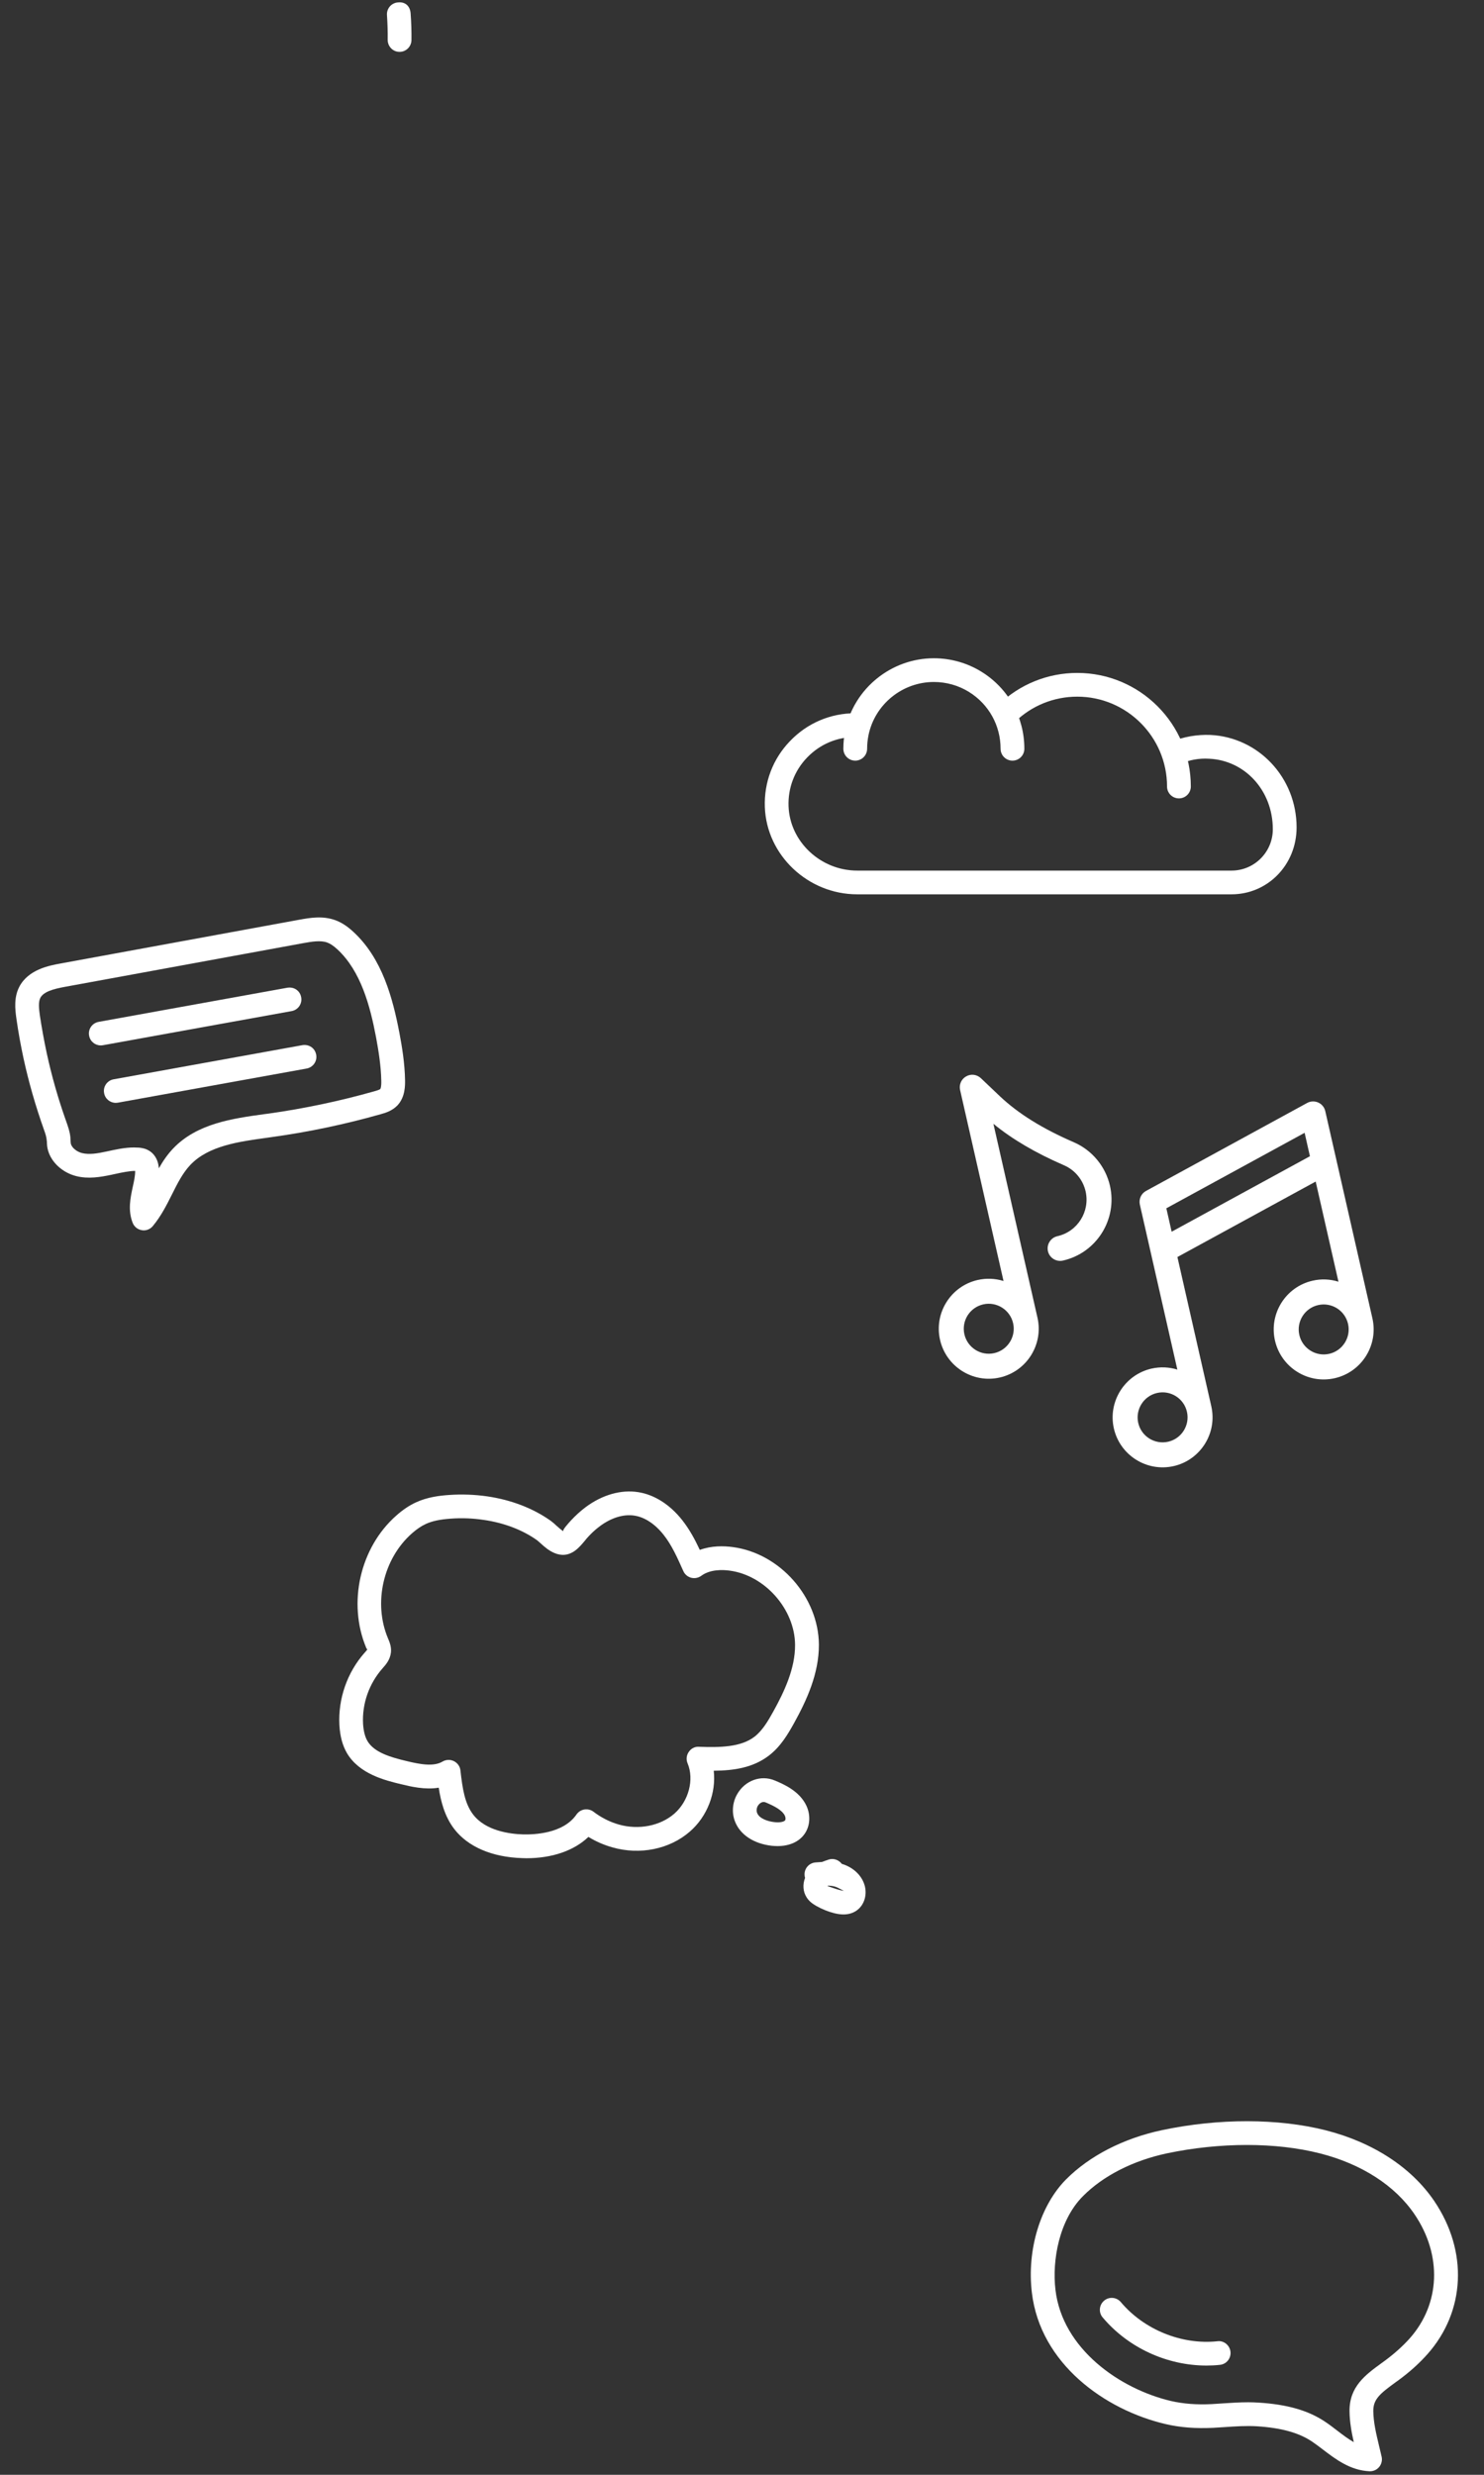 <?xml version="1.0" encoding="utf-8"?>
<svg width="390px" height="650px" viewBox="0 0 390 650" version="1.1" xmlns:xlink="http://www.w3.org/1999/xlink" xmlns="http://www.w3.org/2000/svg">
  <rect x="0" y="0" width="390" height="650" fill="#333333" stroke="none"/>
  <defs>
    <path d="M-1.09875e-13 0L112.259 0L112.259 91.937L-1.09875e-13 91.937L-1.09875e-13 0Z" id="path_1" />
    <path d="M0 0.616L15.464 0.616L15.464 14.847L0 14.847L0 0.616Z" id="path_2" />
    <clipPath id="mask_1">
      <use xlink:href="#path_1" />
    </clipPath>
    <clipPath id="mask_2">
      <use xlink:href="#path_2" />
    </clipPath>
  </defs>
  <g id="Group-6" transform="translate(270.897 557.134)">
    <g id="Group-12">
      <path d="M-1.09875e-13 0L112.259 0L112.259 91.937L-1.09875e-13 91.937L-1.09875e-13 0Z" id="Clip-11" fill="none" fill-rule="evenodd" stroke="none" />
      <g clip-path="url(#mask_1)">
        <path d="M57.105 73.815C58.018 73.815 58.945 73.846 59.873 73.908C67.404 74.372 72.971 75.98 77.378 78.949C78.43 79.645 79.45 80.434 80.502 81.238C81.971 82.367 83.409 83.465 84.878 84.284C84.29 81.671 83.795 78.98 83.764 76.197C83.687 69.733 87.94 66.625 92.053 63.625L93.073 62.883C95.563 61.042 97.743 59.079 99.568 57.053C107.625 47.991 108.135 35.218 100.883 24.502C95.764 16.91 86.919 11.219 76.002 8.451C64.419 5.497 49.745 5.513 35.781 8.435C26.858 10.338 19.018 14.327 13.699 19.693C7.436 25.971 5.565 36.564 6.478 44.264C8.302 59.867 23.488 70.336 36.817 73.475C40.111 74.233 43.652 74.496 47.564 74.295L50.456 74.109C52.636 73.97 54.848 73.815 57.105 73.815M89.146 91.939L89.007 91.939C83.95 91.707 80.115 88.784 76.728 86.202C75.77 85.475 74.842 84.764 73.899 84.13C70.435 81.81 65.858 80.542 59.471 80.125C56.641 79.954 53.858 80.14 50.889 80.341L47.889 80.527C43.389 80.743 39.276 80.449 35.394 79.537C19.482 75.81 2.472 63.687 0.277 44.991C-1.053 33.78 2.488 22.121 9.261 15.286C15.446 9.069 24.4 4.477 34.482 2.343C49.343 -0.796 65.007 -0.781 77.533 2.389C89.934 5.544 100.063 12.147 106.047 20.992C114.955 34.167 114.228 49.94 104.223 61.197C102.12 63.563 99.615 65.821 96.785 67.908L95.733 68.666C91.837 71.511 89.965 73.011 90.012 76.135C90.043 79.088 90.769 82.104 91.527 85.274L92.208 88.15C92.409 89.093 92.161 90.083 91.543 90.825C90.94 91.537 90.074 91.939 89.146 91.939" id="Fill-10" fill="#FFFFFF" fill-rule="evenodd" stroke="none" />
      </g>
    </g>
    <path d="M46.188 64.174C35.797 64.174 25.59 59.504 18.879 51.525C17.766 50.21 17.951 48.246 19.266 47.133C20.58 46.02 22.544 46.19 23.658 47.504C29.719 54.71 39.616 58.793 49.064 57.787C50.719 57.556 52.312 58.854 52.482 60.571C52.652 62.287 51.415 63.818 49.698 63.988C48.523 64.112 47.348 64.174 46.188 64.174" id="Fill-13" fill="#FFFFFF" fill-rule="evenodd" stroke="none" />
  </g>
  <g id="Group-5" transform="translate(89.159 391.726)">
    <path d="M28.753 70.51C29.217 70.51 29.696 70.618 30.129 70.835C31.088 71.314 31.738 72.226 31.846 73.278C32.387 78.087 32.975 81.984 35.186 84.86C38.449 89.128 44.773 89.963 48.237 90.071C51.222 90.149 58.876 89.886 62.355 84.829C62.85 84.133 63.593 83.654 64.428 83.53C65.309 83.406 66.144 83.608 66.809 84.118C68.866 85.68 71.108 86.808 73.443 87.474C78.67 88.973 84.345 87.845 88.04 84.644C91.829 81.35 93.329 75.659 91.535 71.391C91.118 70.417 91.242 69.288 91.844 68.422C92.432 67.541 93.406 66.984 94.504 67.062C100.04 67.263 105.468 67.185 109.086 64.448C111.189 62.84 112.689 60.288 114.066 57.799C116.926 52.634 119.834 46.511 119.787 40.279C119.725 30.939 111.854 22.016 102.592 20.794C100.782 20.547 97.473 20.423 95.138 22.155C94.365 22.712 93.406 22.898 92.478 22.666C91.566 22.418 90.808 21.784 90.422 20.918C88.845 17.392 87.391 14.099 85.226 11.377C82.999 8.563 80.293 6.769 77.603 6.352C74.695 5.888 71.433 6.924 68.479 9.135C67.412 9.924 66.407 10.836 65.495 11.826C65.17 12.166 64.861 12.537 64.582 12.893C63.886 13.728 63.098 14.686 62.046 15.491C58.149 18.398 54.546 15.104 53 13.697C52.629 13.372 52.289 13.047 51.964 12.8C48.175 10.109 43.351 8.254 38.016 7.48C35.17 7.047 32.248 6.924 29.31 7.14C26.434 7.341 24.392 7.774 22.738 8.547C21.547 9.089 20.372 9.893 19.119 10.991C11.542 17.655 8.882 29.253 12.795 38.562C13.181 39.459 13.738 40.742 13.583 42.273C13.367 44.222 12.207 45.521 11.434 46.387C7.815 50.454 5.975 55.758 6.254 61.031C6.377 62.964 6.764 64.448 7.413 65.562C9.192 68.561 13.475 69.814 17.712 70.819C21.176 71.654 24.794 72.35 27.145 70.943C27.64 70.649 28.181 70.51 28.753 70.51L28.753 70.51ZM49.196 96.334C48.794 96.334 48.423 96.319 48.036 96.303C40.15 96.056 33.825 93.334 30.222 88.664C27.702 85.37 26.697 81.458 26.14 77.809C22.506 78.412 18.764 77.499 16.259 76.896C12.161 75.907 5.31 74.268 2.032 68.747C0.857 66.721 0.207 64.325 0.037 61.386C-0.334 54.474 2.078 47.531 6.656 42.366C6.95 42.041 7.243 41.717 7.367 41.516C7.398 41.516 7.181 41.315 7.089 41.083C2.125 29.269 5.48 14.686 15.006 6.321C16.692 4.821 18.377 3.692 20.109 2.888C23.171 1.465 26.403 1.094 28.877 0.924C32.186 0.692 35.619 0.816 38.928 1.295C45.237 2.223 51.005 4.45 55.598 7.728C56.108 8.099 56.649 8.578 57.206 9.104C57.716 9.537 58.52 10.295 58.892 10.418C58.752 10.156 59.232 9.553 59.742 8.934C60.16 8.455 60.546 7.96 60.979 7.527C62.124 6.305 63.392 5.145 64.752 4.125C69.129 0.862 74.092 -0.53 78.561 0.182C82.829 0.847 86.912 3.46 90.113 7.511C92.046 9.955 93.484 12.645 94.752 15.351C97.798 14.238 100.984 14.284 103.411 14.609C115.798 16.233 125.957 27.738 126.05 40.232C126.081 47.887 122.787 54.938 119.54 60.814C117.839 63.876 115.937 67.077 112.86 69.412C108.684 72.582 103.69 73.309 98.417 73.355C99.066 79.139 96.746 85.355 92.107 89.36C86.819 93.953 79.025 95.561 71.757 93.473C69.561 92.855 67.459 91.942 65.479 90.736C61.706 94.339 55.969 96.334 49.196 96.334L49.196 96.334Z" id="Fill-15" fill="#FFFFFF" fill-rule="evenodd" stroke="none" />
    <path d="M111.53 81.562C110.88 81.562 110.308 82.057 109.968 82.629C109.674 83.17 109.597 83.881 109.813 84.438C110.385 85.922 112.612 86.665 114.36 86.85C115.906 87.036 116.942 86.711 117.174 86.371C117.329 86.154 117.329 85.66 117.112 85.18C116.401 83.68 114.267 82.598 112.055 81.67C111.87 81.593 111.7 81.562 111.53 81.562M115.179 93.144C114.7 93.144 114.205 93.113 113.695 93.067C108.932 92.541 105.313 90.144 103.983 86.634C103.102 84.361 103.334 81.701 104.54 79.567C106.612 75.887 110.818 74.387 114.468 75.918C116.741 76.876 120.947 78.655 122.772 82.551C123.901 84.995 123.746 87.794 122.354 89.85C120.932 91.969 118.365 93.144 115.179 93.144" id="Fill-17" fill="#FFFFFF" fill-rule="evenodd" stroke="none" />
    <path d="M128.444 103.534C128.397 103.565 128.351 103.596 128.32 103.642C129.418 103.998 130.531 104.446 131.676 104.725C132.387 104.895 132.588 104.864 132.603 104.848C131.939 104.647 131.15 104.029 130.238 103.781C129.681 103.611 129.078 103.549 128.444 103.534M132.511 111.096C131.784 111.096 130.995 110.987 130.145 110.786C128.475 110.369 126.836 109.704 125.289 108.822C124.423 108.312 123.48 107.678 122.815 106.596C121.856 105.111 121.748 103.209 122.413 101.508C122.336 101.276 122.305 101.044 122.289 100.797C122.15 99.08 123.434 97.581 125.15 97.441C125.676 97.395 126.263 97.349 126.866 97.318C127.485 97.07 128.073 96.869 128.583 96.699C129.835 96.266 131.274 96.745 132.062 97.812C135.155 98.725 137.459 100.967 138.139 103.72C138.712 106.163 137.907 108.621 136.083 109.982C135.093 110.725 133.887 111.096 132.511 111.096" id="Fill-19" fill="#FFFFFF" fill-rule="evenodd" stroke="none" />
  </g>
  <g id="Group-2" transform="translate(200.988 172.891)">
    <path d="M108.839 36.806C107.123 36.806 105.715 35.415 105.715 33.683C105.715 20.678 95.123 10.085 82.118 10.085C75.979 10.085 70.165 12.436 65.757 16.704C64.49 17.895 62.556 17.863 61.335 16.626C60.144 15.389 60.175 13.41 61.412 12.219C67.01 6.823 74.371 3.854 82.118 3.854C98.571 3.854 111.963 17.23 111.963 33.683C111.963 35.415 110.555 36.806 108.839 36.806" id="Fill-21" fill="#FFFFFF" fill-rule="evenodd" stroke="none" />
    <path d="M65.091 26.891C63.375 26.891 61.967 25.499 61.967 23.767C61.967 17.675 58.89 12.108 53.71 8.876C50.942 7.144 47.741 6.232 44.432 6.232C36.128 6.232 28.906 12.123 27.252 20.226C27.02 21.371 26.896 22.546 26.896 23.767C26.896 25.499 25.489 26.891 23.772 26.891C22.056 26.891 20.649 25.499 20.649 23.767C20.649 22.098 20.819 20.489 21.143 18.958C23.386 7.979 33.19 0 44.432 0C48.901 0 53.246 1.237 57.019 3.588C64.024 7.948 68.215 15.495 68.215 23.767C68.215 25.499 66.808 26.891 65.091 26.891" id="Fill-23" fill="#FFFFFF" fill-rule="evenodd" stroke="none" />
    <path d="M122.673 62.001L24.278 62.001C11.351 62.001 0.464 51.718 0.016 39.084C-0.216 32.559 2.134 26.389 6.665 21.719C11.18 17.018 17.273 14.435 23.768 14.435C25.5 14.435 26.907 15.842 26.907 17.559C26.907 19.275 25.5 20.683 23.768 20.683C18.974 20.683 14.49 22.585 11.149 26.048C7.809 29.497 6.077 34.043 6.247 38.852C6.572 48.177 14.675 55.769 24.278 55.769L122.673 55.769C128.657 55.769 133.513 50.898 133.513 44.914C133.513 34.739 126.183 26.822 116.797 26.389C114.09 26.218 111.554 26.713 109.158 27.749C107.534 28.414 105.725 27.688 105.06 26.079C104.379 24.502 105.122 22.662 106.714 21.997C110.008 20.605 113.642 20.002 117.09 20.141C129.801 20.744 139.76 31.399 139.76 44.419C139.76 54.331 132.09 62.001 122.673 62.001" id="Fill-25" fill="#FFFFFF" fill-rule="evenodd" stroke="none" />
  </g>
  <g id="Group-7" transform="translate(4.007 240.967)">
    <path d="M31.186 60.413C31.635 60.413 32.083 60.429 32.547 60.46C33.212 60.522 34.233 60.676 35.207 61.279C36.243 61.913 37.526 63.228 37.743 65.887C38.779 64.047 39.97 62.284 41.501 60.676C47.779 54.089 57.165 52.805 65.438 51.661L66.521 51.522C75.891 50.207 85.231 48.243 94.293 45.676C94.742 45.553 95.685 45.29 95.932 45.058C96.01 44.95 96.242 44.532 96.195 42.847C96.118 38.904 95.453 34.883 94.819 31.465C93.273 23.27 90.829 14.1 84.675 8.394C83.654 7.451 82.788 6.878 81.984 6.585C80.252 5.951 77.855 6.353 75.737 6.739L12.955 18.244C10.171 18.755 7.465 19.466 6.599 21.105C6.027 22.203 6.228 23.981 6.46 25.682C6.97 29.038 7.573 32.378 8.285 35.687C9.568 41.61 11.254 47.548 13.31 53.331C13.867 54.893 14.331 56.192 14.486 57.692C14.486 57.738 14.532 58.527 14.532 58.589C14.563 58.96 14.578 59.346 14.64 59.532C14.919 60.506 16.156 61.527 17.532 61.882C19.48 62.362 21.723 61.96 23.872 61.496C26.501 60.924 28.836 60.413 31.186 60.413M33.769 82.186C33.599 82.186 33.444 82.171 33.289 82.14C32.191 81.985 31.279 81.243 30.862 80.222C29.563 76.913 30.259 73.666 30.877 70.789C31.217 69.289 31.526 67.851 31.511 66.568C30.042 66.568 28.078 66.97 25.96 67.434L25.186 67.604C22.419 68.176 19.233 68.748 16.001 67.929C12.444 67.016 9.568 64.403 8.64 61.279C8.362 60.367 8.331 59.532 8.316 58.882C8.207 57.568 7.914 56.779 7.589 55.867C5.285 49.388 3.522 43.187 2.177 37.017C1.434 33.553 0.8 30.089 0.306 26.579C-0.066 23.997 -0.359 20.981 1.063 18.213C3.445 13.652 8.919 12.646 11.841 12.105L74.624 0.6C77.361 0.105 80.778 -0.513 84.134 0.724C85.726 1.312 87.257 2.286 88.896 3.817C96.412 10.76 99.195 21.105 100.958 30.321C101.654 33.986 102.365 38.316 102.442 42.723C102.458 44.053 102.52 47.146 100.448 49.357C99.025 50.841 97.2 51.352 95.979 51.692C86.654 54.336 77.036 56.362 67.371 57.692L66.289 57.846C58.665 58.882 50.794 59.98 46.031 64.975C44.006 67.109 42.614 69.877 41.16 72.8C39.753 75.599 38.3 78.475 36.166 81.042C35.578 81.769 34.697 82.186 33.769 82.186" id="Fill-27" fill="#FFFFFF" fill-rule="evenodd" stroke="none" />
    <path d="M22.474 33.609C20.99 33.609 19.675 32.557 19.412 31.042C19.088 29.356 20.216 27.733 21.917 27.423L71.525 18.454C73.318 18.176 74.849 19.274 75.143 20.96C75.468 22.661 74.339 24.284 72.638 24.593L23.031 33.562C22.83 33.593 22.66 33.609 22.474 33.609" id="Fill-29" fill="#FFFFFF" fill-rule="evenodd" stroke="none" />
    <path d="M26.414 48.695C24.93 48.695 23.615 47.644 23.352 46.128C23.028 44.443 24.157 42.819 25.858 42.51L75.465 33.541C77.258 33.262 78.789 34.36 79.083 36.046C79.408 37.747 78.279 39.37 76.578 39.68L26.971 48.649C26.77 48.68 26.6 48.695 26.414 48.695" id="Fill-31" fill="#FFFFFF" fill-rule="evenodd" stroke="none" />
  </g>
  <path d="M1209.49 1751.67C1207.16 1751.67 1204.87 1752.18 1202.85 1753.2C1198.5 1755.38 1195.92 1759.58 1195.41 1765.37C1194.6 1774.12 1196.75 1782.48 1201.95 1790.93C1209.19 1802.76 1219.69 1811.49 1229.94 1819.18C1232.78 1816.29 1235.38 1813.52 1237.99 1810.75C1244.2 1804.15 1250.6 1797.31 1256.46 1790.28C1259.13 1787.09 1261.41 1782.5 1263.26 1776.64C1264 1774.23 1263.79 1772.19 1262.61 1770.89C1261.31 1769.45 1258.95 1768.94 1256.18 1769.54C1249.89 1770.84 1245.03 1774.66 1241.27 1781.2L1239.06 1785.13C1238.37 1786.35 1236.94 1786.94 1235.58 1786.63L1234.47 1786.35C1233.19 1786.07 1232.23 1785.02 1232.06 1783.71L1231.75 1781.17C1231.55 1779.38 1231.34 1777.58 1231.02 1775.82C1229.44 1767.59 1226.88 1759.29 1218.82 1754.36C1215.9 1752.58 1212.63 1751.67 1209.49 1751.67M1230.12 1825.63C1228.82 1825.63 1227.49 1825.13 1226.2 1824.16C1215.45 1816.12 1204.42 1806.9 1196.63 1794.19C1190.71 1784.56 1188.26 1774.95 1189.19 1764.81C1189.9 1756.88 1193.75 1750.77 1200.05 1747.61C1206.68 1744.26 1215.12 1744.8 1222.07 1749.04C1232.24 1755.24 1235.4 1765.47 1237.14 1774.66C1237.21 1775.02 1237.27 1775.37 1237.33 1775.71C1241.81 1769.06 1247.71 1764.92 1254.91 1763.43C1259.91 1762.41 1264.41 1763.57 1267.22 1766.7C1269.91 1769.67 1270.64 1773.96 1269.2 1778.51C1267.1 1785.24 1264.5 1790.4 1261.27 1794.27C1255.28 1801.44 1248.8 1808.36 1242.54 1815.02C1239.96 1817.77 1237.36 1820.54 1234.81 1823.31C1233.39 1824.85 1231.78 1825.63 1230.12 1825.63" id="Fill-33" fill="#FFFFFF" fill-rule="evenodd" stroke="none" />
  <path d="M1257.3 1246.01C1256.03 1248.27 1255.5 1251.02 1255.18 1253.17C1254.33 1258.84 1254.54 1263.45 1255.92 1267.27C1256.74 1269.55 1258.06 1271.85 1260.05 1274.49C1267.75 1284.68 1279.77 1291.72 1292.18 1293.3C1304.91 1294.86 1318.12 1290.9 1327.52 1282.58C1329.82 1280.54 1331.57 1278.56 1332.87 1276.54C1335.78 1271.96 1337.15 1265.8 1336.86 1258.72C1336.7 1255.55 1336.25 1253.06 1335.45 1250.88C1333.29 1245.11 1328.04 1240.85 1323.71 1237.77C1313.72 1230.65 1304.21 1226.99 1295.46 1226.87C1289.8 1226.7 1284.02 1228.12 1278.14 1230.84C1273.57 1232.94 1269.44 1235.79 1265.06 1238.8L1263.67 1239.76C1260.5 1241.94 1258.53 1243.86 1257.3 1246.01M1297.73 1299.89C1295.63 1299.89 1293.51 1299.75 1291.39 1299.48C1277.14 1297.67 1263.9 1289.94 1255.06 1278.25C1252.67 1275.08 1251.1 1272.27 1250.04 1269.39C1248.33 1264.55 1247.97 1258.94 1249.02 1252.23C1249.41 1249.57 1250.09 1246.07 1251.87 1242.93C1251.87 1242.92 1251.87 1242.92 1251.89 1242.92C1254.1 1239.05 1257.47 1236.45 1260.16 1234.63L1261.5 1233.67C1265.91 1230.64 1270.46 1227.5 1275.53 1225.17C1282.07 1222.15 1288.6 1220.62 1294.95 1220.62C1295.15 1220.62 1295.35 1220.62 1295.55 1220.62C1305.61 1220.77 1316.29 1224.82 1327.33 1232.68C1332.37 1236.28 1338.53 1241.34 1341.3 1248.7C1342.33 1251.5 1342.9 1254.59 1343.07 1258.44C1343.44 1266.81 1341.73 1274.23 1338.13 1279.88C1336.52 1282.41 1334.4 1284.81 1331.66 1287.25C1322.48 1295.37 1310.15 1299.89 1297.73 1299.89" id="Fill-35" fill="#FFFFFF" fill-rule="evenodd" stroke="none" />
  <path d="M1268.47 1215.04C1267.39 1215.04 1266.31 1214.47 1265.75 1213.44C1264.71 1211.58 1263.41 1209.85 1261.9 1208.3C1260.71 1207.08 1260.72 1205.1 1261.96 1203.9C1263.18 1202.67 1265.15 1202.7 1266.37 1203.94C1268.25 1205.89 1269.89 1208.05 1271.19 1210.41C1272.03 1211.91 1271.49 1213.81 1270 1214.66C1269.51 1214.92 1268.98 1215.04 1268.47 1215.04" id="Fill-37" fill="#FFFFFF" fill-rule="evenodd" stroke="none" />
  <g id="Group-41" transform="translate(97.183 0)">
    <path d="M0 0.616L15.464 0.616L15.464 14.847L0 14.847L0 0.616Z" id="Clip-40" fill="none" fill-rule="evenodd" stroke="none" />
    <g clip-path="url(#mask_2)">
      <path d="M7.825 13.621L7.779 13.621C6.062 13.606 4.686 12.183 4.702 10.451C4.733 8.302 4.655 6.121 4.516 3.956C4.392 2.24 5.691 0.74 7.423 0.632C9.526 0.415 10.624 1.822 10.732 3.539C10.903 5.874 10.98 8.209 10.949 10.544C10.918 12.26 9.526 13.621 7.825 13.621" id="Fill-39" fill="#FFFFFF" fill-rule="evenodd" stroke="none" />
    </g>
  </g>
  <path d="M1316.69 1216.14C1316.09 1216.14 1315.48 1215.97 1314.96 1215.61C1313.52 1214.65 1313.15 1212.72 1314.09 1211.28C1315.75 1208.79 1317.66 1206.51 1319.8 1204.46C1321.02 1203.27 1322.98 1203.29 1324.21 1204.56C1325.4 1205.79 1325.36 1207.77 1324.11 1208.96C1322.32 1210.7 1320.69 1212.64 1319.29 1214.76C1318.68 1215.66 1317.68 1216.14 1316.69 1216.14" id="Fill-42" fill="#FFFFFF" fill-rule="evenodd" stroke="none" />
  <path d="M1337.08 1231.61C1336.29 1231.61 1335.51 1231.32 1334.91 1230.74C1333.66 1229.54 1333.63 1227.57 1334.82 1226.32C1336.75 1224.34 1338.85 1222.52 1341.13 1220.89C1342.5 1219.9 1344.48 1220.21 1345.47 1221.62C1346.46 1223.01 1346.15 1224.96 1344.75 1225.97C1342.8 1227.37 1340.97 1228.95 1339.33 1230.65C1338.7 1231.29 1337.9 1231.61 1337.08 1231.61" id="Fill-44" fill="#FFFFFF" fill-rule="evenodd" stroke="none" />
  <path d="M1352.06 1250.12C1350.99 1250.12 1349.95 1249.58 1349.37 1248.59C1348.5 1247.1 1348.99 1245.18 1350.46 1244.32C1352.88 1242.9 1355.43 1241.75 1358.06 1240.93C1359.62 1240.42 1361.44 1241.32 1361.97 1242.97C1362.48 1244.61 1361.57 1246.36 1359.93 1246.89C1357.75 1247.57 1355.63 1248.51 1353.65 1249.68C1353.14 1249.98 1352.6 1250.12 1352.06 1250.12" id="Fill-46" fill="#FFFFFF" fill-rule="evenodd" stroke="none" />
  <path d="M1359.41 1275.09C1359.19 1275.09 1358.99 1275.07 1358.76 1275.02C1356.23 1274.47 1353.5 1274.39 1350.91 1274.76C1349 1274.99 1347.61 1273.8 1347.38 1272.1C1347.13 1270.4 1348.32 1268.82 1350.04 1268.58C1353.38 1268.1 1356.75 1268.2 1360.06 1268.92C1361.73 1269.27 1362.83 1270.93 1362.46 1272.61C1362.16 1274.08 1360.86 1275.09 1359.41 1275.09" id="Fill-48" fill="#FFFFFF" fill-rule="evenodd" stroke="none" />
  <path d="M1346.23 1304.09C1345.61 1304.09 1344.99 1303.9 1344.45 1303.53C1340.92 1301.09 1338.11 1297.75 1336.3 1293.87C1335.6 1292.3 1336.27 1290.45 1337.83 1289.72C1339.39 1289.01 1341.26 1289.68 1341.99 1291.24C1343.3 1294.11 1345.39 1296.59 1348.01 1298.4C1349.41 1299.39 1349.77 1301.34 1348.79 1302.74C1348.19 1303.62 1347.2 1304.09 1346.23 1304.09" id="Fill-50" fill="#FFFFFF" fill-rule="evenodd" stroke="none" />
  <path d="M1316.06 1317.57C1314.85 1317.57 1313.72 1316.88 1313.2 1315.7C1311.85 1312.59 1311.39 1309.05 1311.93 1305.73C1312.22 1304.03 1313.86 1302.85 1315.51 1303.15C1317.22 1303.42 1318.36 1305.03 1318.1 1306.73C1317.74 1308.88 1318.04 1311.19 1318.92 1313.21C1319.6 1314.79 1318.89 1316.62 1317.31 1317.31C1316.91 1317.5 1316.47 1317.57 1316.06 1317.57" id="Fill-52" fill="#FFFFFF" fill-rule="evenodd" stroke="none" />
  <path d="M1286.26 1324.78C1286.2 1324.78 1286.12 1324.78 1286.06 1324.78C1284.34 1324.67 1283.04 1323.18 1283.15 1321.47C1283.42 1317.08 1284.92 1312.84 1287.47 1309.21C1288.46 1307.78 1290.4 1307.44 1291.81 1308.45C1293.22 1309.44 1293.57 1311.39 1292.57 1312.79C1290.71 1315.44 1289.59 1318.65 1289.37 1321.85C1289.26 1323.51 1287.88 1324.78 1286.26 1324.78" id="Fill-54" fill="#FFFFFF" fill-rule="evenodd" stroke="none" />
  <path d="M1262.93 1314.46C1262.51 1314.46 1262.08 1314.38 1261.68 1314.19C1260.08 1313.5 1259.39 1311.66 1260.07 1310.08L1263.42 1302.36C1264.12 1300.8 1265.9 1300.06 1267.54 1300.74C1269.11 1301.42 1269.84 1303.26 1269.16 1304.84L1265.79 1312.58C1265.26 1313.76 1264.12 1314.46 1262.93 1314.46" id="Fill-56" fill="#FFFFFF" fill-rule="evenodd" stroke="none" />
  <path d="M1241.53 1298.61C1240.05 1298.61 1238.73 1297.55 1238.47 1296.05C1238.14 1294.37 1239.27 1292.73 1240.96 1292.42C1243.15 1292.02 1245.24 1291.08 1247 1289.7C1248.37 1288.63 1250.31 1288.86 1251.4 1290.24C1252.45 1291.6 1252.2 1293.57 1250.86 1294.62C1248.29 1296.61 1245.27 1297.96 1242.1 1298.56C1241.9 1298.59 1241.72 1298.61 1241.53 1298.61" id="Fill-58" fill="#FFFFFF" fill-rule="evenodd" stroke="none" />
  <path d="M1228.42 1273.42C1226.95 1273.42 1225.66 1272.4 1225.36 1270.9C1225.02 1269.21 1226.14 1267.57 1227.82 1267.25C1231.49 1266.52 1235.26 1266 1239.05 1265.7C1241.06 1265.5 1242.28 1266.88 1242.39 1268.58C1242.53 1270.29 1241.24 1271.81 1239.53 1271.93C1235.99 1272.2 1232.46 1272.69 1229.03 1273.36C1228.83 1273.4 1228.62 1273.42 1228.42 1273.42" id="Fill-60" fill="#FFFFFF" fill-rule="evenodd" stroke="none" />
  <path d="M1239.28 1250.73C1238.6 1250.73 1237.92 1250.51 1237.36 1250.06C1235.46 1248.58 1233.4 1247.22 1231.24 1246.03C1229.74 1245.19 1229.2 1243.31 1230.02 1241.79C1230.87 1240.27 1232.76 1239.73 1234.27 1240.57C1236.71 1241.91 1239.03 1243.46 1241.2 1245.16C1242.56 1246.21 1242.81 1248.18 1241.74 1249.54C1241.12 1250.33 1240.21 1250.73 1239.28 1250.73" id="Fill-62" fill="#FFFFFF" fill-rule="evenodd" stroke="none" />
  <path d="M1251.48 1229.47C1250.62 1229.47 1249.77 1229.11 1249.15 1228.41C1247.39 1226.43 1245.44 1224.61 1243.33 1223C1241.97 1221.95 1241.71 1219.99 1242.76 1218.63C1243.81 1217.23 1245.75 1216.99 1247.14 1218.04C1249.55 1219.89 1251.81 1222 1253.82 1224.29C1254.96 1225.57 1254.84 1227.55 1253.56 1228.69C1252.97 1229.2 1252.23 1229.47 1251.48 1229.47" id="Fill-64" fill="#FFFFFF" fill-rule="evenodd" stroke="none" />
  <path d="M1547.86 1315.53C1542.78 1315.53 1537.95 1314.15 1533.48 1311.45C1528.32 1308.31 1521.95 1303.67 1518.57 1295.52C1516.73 1291.05 1515.73 1286.53 1515.56 1282.11L1515.51 1281.23C1515.3 1275.82 1515.05 1269.71 1519.56 1264.53C1519.66 1263.71 1520.11 1262.92 1520.85 1262.4C1522.21 1261.42 1524.19 1261.7 1525.19 1263.12C1525.52 1263.57 1527.02 1265.97 1524.51 1268.36C1521.37 1271.72 1521.56 1276.02 1521.74 1280.97L1521.78 1281.86C1521.93 1285.56 1522.8 1289.35 1524.34 1293.14C1526.43 1298.19 1530.25 1302.18 1536.71 1306.11C1541.58 1309.08 1546.83 1309.9 1552.59 1308.82C1559.97 1307.35 1565.54 1303.07 1569.62 1295.67C1571.03 1293.14 1571.95 1290.4 1572.42 1287.52C1573.13 1283.01 1571.85 1278.65 1568.52 1274.18C1566.14 1271.01 1562.96 1268.5 1559.01 1266.73C1556.24 1265.49 1553.29 1265.36 1550.26 1266.35C1545 1268.07 1541.66 1271.15 1539.76 1276C1538.03 1280.5 1539.9 1285.11 1544.21 1287C1547.94 1288.61 1551.05 1288.56 1554.05 1286.86C1556.09 1285.72 1556.94 1284.14 1556.97 1281.43C1556.99 1280.01 1556.58 1279.03 1554.45 1278C1553.79 1277.69 1552.86 1277.53 1550.91 1278.49C1550.49 1278.69 1550.01 1278.9 1549.53 1279.1C1547.97 1279.73 1545.84 1279.14 1545.16 1277.57C1544.49 1275.99 1544.88 1274.3 1546.46 1273.62L1548.14 1272.9C1549.41 1272.28 1553.17 1270.42 1557.19 1272.4C1561.22 1274.35 1563.25 1277.41 1563.22 1281.49C1563.16 1286.44 1561.08 1290.08 1557.09 1292.32C1552.38 1294.93 1547.2 1295.07 1541.74 1292.72C1534.36 1289.52 1531.01 1281.35 1533.95 1273.75C1536.54 1267.08 1541.24 1262.74 1548.33 1260.43C1552.89 1258.93 1557.33 1259.13 1561.56 1261.04C1566.5 1263.26 1570.52 1266.43 1573.52 1270.45C1577.86 1276.25 1579.56 1282.33 1578.57 1288.51C1578 1292.09 1576.84 1295.52 1575.08 1298.69C1570.11 1307.66 1562.96 1313.13 1553.8 1314.93C1551.79 1315.33 1549.81 1315.53 1547.86 1315.53L1547.86 1315.53Z" id="Fill-66" fill="#FFFFFF" fill-rule="evenodd" stroke="none" />
  <g id="Group-4" transform="translate(246.714 282.28)">
    <path d="M97.537 21.403L61.197 41.227L59.805 35.073L96.145 15.248L97.537 21.403ZM102.609 73.299C99.083 74.103 95.557 71.876 94.753 68.35C93.949 64.825 96.16 61.299 99.701 60.495C103.227 59.691 106.753 61.902 107.557 65.443C108.361 68.969 106.134 72.495 102.609 73.299L102.609 73.299ZM60.285 96.386C56.744 97.19 53.218 94.978 52.414 91.437C51.625 87.912 53.837 84.386 57.362 83.582C60.903 82.778 64.429 85.004 65.218 88.53C66.022 92.056 63.81 95.582 60.285 96.386L60.285 96.386ZM99.732 7.3C98.789 6.883 97.707 6.913 96.81 7.408L54.471 30.511C53.187 31.207 52.522 32.676 52.847 34.114L62.697 77.443C60.563 76.778 58.244 76.654 55.909 77.18C48.857 78.788 44.419 85.84 46.012 92.891C47.62 99.958 54.672 104.396 61.738 102.788C68.79 101.179 73.228 94.128 71.62 87.077C71.558 86.736 62.712 47.876 62.712 47.876L99.052 28.052L105.036 54.356C102.902 53.691 100.567 53.552 98.232 54.093C91.181 55.701 86.743 62.737 88.351 69.804C89.959 76.871 96.995 81.309 104.062 79.701C111.129 78.092 115.567 71.041 113.959 63.974C113.882 63.696 101.573 9.558 101.573 9.558C101.356 8.568 100.66 7.718 99.732 7.3L99.732 7.3Z" id="Fill-68" fill="#FFFFFF" fill-rule="evenodd" stroke="none" />
    <path d="M14.587 73.115C11.061 73.919 7.535 71.692 6.731 68.166C5.927 64.641 8.139 61.115 11.68 60.311C15.205 59.507 18.731 61.733 19.535 65.259C20.339 68.785 18.113 72.31 14.587 73.115M35.509 17.739C27.221 14.152 20.834 10.178 16.009 5.601L11.061 0.9C10.01 -0.09 8.432 -0.291 7.18 0.436C5.927 1.147 5.278 2.601 5.602 4.008L17.015 54.172C14.881 53.507 12.546 53.383 10.211 53.909C3.159 55.517 -1.279 62.568 0.329 69.62C1.938 76.687 8.989 81.125 16.04 79.516C23.107 77.908 27.545 70.857 25.937 63.806L14.355 12.884C19.303 16.935 25.396 20.523 32.896 23.77C35.772 25.007 37.89 27.574 38.586 30.621C39.792 35.925 36.468 41.213 31.164 42.404C29.401 42.806 28.288 44.569 28.69 46.347C29.092 48.11 30.855 49.208 32.633 48.806C41.447 46.811 46.998 37.997 44.988 29.167C43.828 24.079 40.287 19.812 35.509 17.739" id="Fill-70" fill="#FFFFFF" fill-rule="evenodd" stroke="none" />
  </g>
</svg>